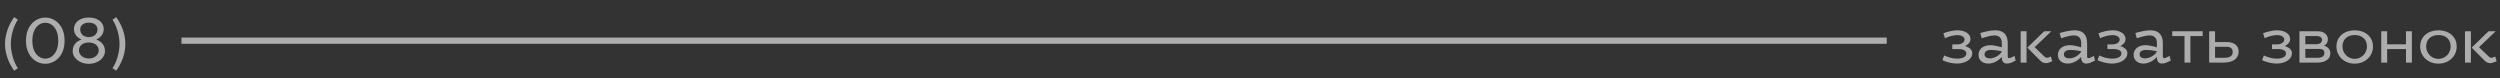 <?xml version="1.0" encoding="UTF-8"?> <svg xmlns="http://www.w3.org/2000/svg" width="799" height="25" viewBox="0 0 799 25" fill="none"><rect x="0" y="0" width="799" height="25" fill="#333333" stroke="none"/> <g opacity="0.6"> <path d="M3.46 14.04C3.46 11.26 4.44 8.08 5.72 6.3C5.72 6.3 4.54 5.5 4.54 5.48C2.96 7.6 1.6 10.7 1.6 14.04C1.6 17.38 2.96 20.48 4.54 22.6C4.54 22.58 5.72 21.78 5.72 21.78C4.44 20 3.46 16.82 3.46 14.04ZM14.474 5.62C11.294 5.62 8.314 8.24 8.314 12.86V13.14C8.314 17.76 11.294 20.38 14.474 20.38C17.654 20.38 20.634 17.76 20.634 13.14V12.86C20.634 8.24 17.654 5.62 14.474 5.62ZM14.474 7.26C16.654 7.26 18.614 9.28 18.614 12.82V13.18C18.614 16.72 16.654 18.74 14.474 18.74C12.294 18.74 10.334 16.72 10.334 13.18V12.82C10.334 9.28 12.294 7.26 14.474 7.26ZM33.151 9.28C33.151 7.36 31.531 5.6 28.391 5.6C25.251 5.6 23.631 7.36 23.631 9.28C23.631 10.82 24.611 12.02 26.031 12.64C24.351 13.22 23.231 14.48 23.231 16.32C23.231 18.54 25.451 20.4 28.391 20.4C31.331 20.4 33.551 18.54 33.551 16.32C33.551 14.48 32.411 13.22 30.751 12.64C32.171 12.02 33.151 10.82 33.151 9.28ZM31.551 16.14C31.551 17.5 30.251 18.7 28.391 18.7C26.531 18.7 25.231 17.5 25.231 16.14C25.231 14.62 26.451 13.58 28.331 13.58C30.291 13.58 31.551 14.62 31.551 16.14ZM31.151 9.38C31.151 10.82 30.111 11.86 28.391 11.86C26.651 11.84 25.631 10.82 25.631 9.38C25.631 8.1 26.711 7.24 28.391 7.24C30.071 7.24 31.151 8.1 31.151 9.38ZM38.206 14.04C38.206 16.82 37.226 20 35.946 21.78C35.946 21.78 37.126 22.58 37.126 22.6C38.706 20.48 40.066 17.38 40.066 14.04C40.066 10.7 38.706 7.6 37.126 5.48C37.126 5.5 35.946 6.3 35.946 6.3C37.226 8.08 38.206 11.26 38.206 14.04Z" fill="white"></path> <path d="M625.46 18.74C623.94 18.74 622.58 18.28 621.36 17.72L620.8 19.24C621.94 19.76 623.78 20.32 625.42 20.32C627.84 20.32 630.34 19.16 630.34 17C630.34 15.88 629.38 15.12 628.08 14.72C629.1 14.2 629.76 13.42 629.76 12.44C629.76 10.84 628.04 9.68 625.64 9.68C624.02 9.68 622.2 10.2 621.1 10.64L621.62 12.2C622.82 11.68 624.2 11.22 625.64 11.22C626.88 11.22 627.88 11.8 627.88 12.6C627.88 13.5 627.02 14.18 625.4 14.2H623.96V15.68H625.88C627.5 15.68 628.44 16.2 628.44 17.1C628.44 18.2 627.14 18.74 625.46 18.74ZM639.773 18.42C639.773 19.44 640.233 20.32 641.393 20.32C641.753 20.32 642.433 20.2 642.753 20.04L644.193 19.36L643.853 17.88L642.793 18.38C642.533 18.5 642.293 18.58 642.113 18.58C641.833 18.58 641.673 18.4 641.673 18.02V13.8C641.673 11.1 640.313 9.68 637.713 9.68C636.093 9.68 634.093 10.2 632.893 10.56L633.353 12.24C634.733 11.78 636.233 11.32 637.453 11.32C639.073 11.32 639.773 12.3 639.773 13.74V15.14C638.873 14.84 637.293 14.44 636.093 14.44C634.033 14.44 632.333 15.54 632.333 17.56C632.333 19.26 633.713 20.32 635.433 20.32C637.193 20.32 638.753 19.36 639.773 18.18V18.42ZM635.913 18.66C635.053 18.66 634.253 18.26 634.253 17.4C634.253 16.44 635.073 15.96 636.273 15.96C637.493 15.96 638.813 16.16 639.773 16.4V16.48C639.073 17.74 637.393 18.66 635.913 18.66ZM655.899 19.58L655.459 18.06C655.059 18.26 654.559 18.46 654.239 18.46C653.919 18.46 653.659 18.32 653.379 18.06L650.279 15.08L655.599 10H653.319L647.939 15.22L651.979 19.28C652.539 19.84 653.099 20.18 653.819 20.18C654.399 20.18 654.999 19.98 655.899 19.58ZM647.679 10H645.799V20H647.679V10ZM665.144 18.42C665.144 19.44 665.604 20.32 666.764 20.32C667.124 20.32 667.804 20.2 668.124 20.04L669.564 19.36L669.224 17.88L668.164 18.38C667.904 18.5 667.664 18.58 667.484 18.58C667.204 18.58 667.044 18.4 667.044 18.02V13.8C667.044 11.1 665.684 9.68 663.084 9.68C661.464 9.68 659.464 10.2 658.264 10.56L658.724 12.24C660.104 11.78 661.604 11.32 662.824 11.32C664.444 11.32 665.144 12.3 665.144 13.74V15.14C664.244 14.84 662.664 14.44 661.464 14.44C659.404 14.44 657.704 15.54 657.704 17.56C657.704 19.26 659.084 20.32 660.804 20.32C662.564 20.32 664.124 19.36 665.144 18.18V18.42ZM661.284 18.66C660.424 18.66 659.624 18.26 659.624 17.4C659.624 16.44 660.444 15.96 661.644 15.96C662.864 15.96 664.184 16.16 665.144 16.4V16.48C664.444 17.74 662.764 18.66 661.284 18.66ZM675.03 18.74C673.51 18.74 672.15 18.28 670.93 17.72L670.37 19.24C671.51 19.76 673.35 20.32 674.99 20.32C677.41 20.32 679.91 19.16 679.91 17C679.91 15.88 678.95 15.12 677.65 14.72C678.67 14.2 679.33 13.42 679.33 12.44C679.33 10.84 677.61 9.68 675.21 9.68C673.59 9.68 671.77 10.2 670.67 10.64L671.19 12.2C672.39 11.68 673.77 11.22 675.21 11.22C676.45 11.22 677.45 11.8 677.45 12.6C677.45 13.5 676.59 14.18 674.97 14.2H673.53V15.68H675.45C677.07 15.68 678.01 16.2 678.01 17.1C678.01 18.2 676.71 18.74 675.03 18.74ZM689.343 18.42C689.343 19.44 689.803 20.32 690.963 20.32C691.323 20.32 692.003 20.2 692.323 20.04L693.763 19.36L693.423 17.88L692.363 18.38C692.103 18.5 691.863 18.58 691.683 18.58C691.403 18.58 691.243 18.4 691.243 18.02V13.8C691.243 11.1 689.883 9.68 687.283 9.68C685.663 9.68 683.663 10.2 682.463 10.56L682.923 12.24C684.303 11.78 685.803 11.32 687.023 11.32C688.643 11.32 689.343 12.3 689.343 13.74V15.14C688.443 14.84 686.863 14.44 685.663 14.44C683.603 14.44 681.903 15.54 681.903 17.56C681.903 19.26 683.283 20.32 685.003 20.32C686.763 20.32 688.323 19.36 689.343 18.18V18.42ZM685.483 18.66C684.623 18.66 683.823 18.26 683.823 17.4C683.823 16.44 684.643 15.96 685.843 15.96C687.063 15.96 688.383 16.16 689.343 16.4V16.48C688.643 17.74 686.963 18.66 685.483 18.66ZM694.25 11.52H698.17V20H700.05V11.52H703.97V10H694.25V11.52ZM707.933 10H706.053V20H710.773C713.773 20 715.473 18.64 715.473 16.46C715.473 14.64 714.073 13.44 711.773 13.44H707.933V10ZM713.573 16.58C713.573 17.78 712.793 18.48 710.813 18.48H707.933V14.96H711.773C712.853 14.96 713.573 15.56 713.573 16.58ZM727.628 18.74C726.108 18.74 724.748 18.28 723.528 17.72L722.968 19.24C724.108 19.76 725.948 20.32 727.588 20.32C730.008 20.32 732.508 19.16 732.508 17C732.508 15.88 731.548 15.12 730.248 14.72C731.268 14.2 731.928 13.42 731.928 12.44C731.928 10.84 730.208 9.68 727.808 9.68C726.188 9.68 724.368 10.2 723.268 10.64L723.788 12.2C724.988 11.68 726.368 11.22 727.808 11.22C729.048 11.22 730.048 11.8 730.048 12.6C730.048 13.5 729.188 14.18 727.568 14.2H726.128V15.68H728.048C729.668 15.68 730.608 16.2 730.608 17.1C730.608 18.2 729.308 18.74 727.628 18.74ZM740.661 20C742.881 20 744.781 19.1 744.781 17C744.781 15.76 743.941 14.96 742.781 14.62C743.521 14.2 744.001 13.54 744.001 12.58C744.001 10.98 742.601 10 740.921 10H734.901V20H740.661ZM742.881 16.92C742.881 18.02 741.961 18.48 740.701 18.48H736.781V15.64H741.281C742.301 15.64 742.881 16.02 742.881 16.92ZM742.121 12.72C742.121 13.6 741.401 14.12 740.321 14.12H736.781V11.52H740.481C741.381 11.52 742.121 11.92 742.121 12.72ZM752.564 9.68C749.424 9.68 746.724 11.54 746.724 14.88C746.724 17.9 749.164 20.34 752.564 20.34C755.964 20.34 758.404 17.9 758.404 14.88C758.404 11.54 755.704 9.68 752.564 9.68ZM752.564 11.2C754.864 11.2 756.484 12.52 756.484 14.88C756.484 17 754.744 18.82 752.564 18.82C750.384 18.82 748.644 17 748.644 14.88C748.644 12.52 750.264 11.2 752.564 11.2ZM770.833 10H768.953V14.16H762.933V10H761.053V20H762.933V15.68H768.953V20H770.833V10ZM779.321 9.68C776.181 9.68 773.481 11.54 773.481 14.88C773.481 17.9 775.921 20.34 779.321 20.34C782.721 20.34 785.161 17.9 785.161 14.88C785.161 11.54 782.461 9.68 779.321 9.68ZM779.321 11.2C781.621 11.2 783.241 12.52 783.241 14.88C783.241 17 781.501 18.82 779.321 18.82C777.141 18.82 775.401 17 775.401 14.88C775.401 12.52 777.021 11.2 779.321 11.2ZM797.911 19.58L797.471 18.06C797.071 18.26 796.571 18.46 796.251 18.46C795.931 18.46 795.671 18.32 795.391 18.06L792.291 15.08L797.611 10H795.331L789.951 15.22L793.991 19.28C794.551 19.84 795.111 20.18 795.831 20.18C796.411 20.18 797.011 19.98 797.911 19.58ZM789.691 10H787.811V20H789.691V10Z" fill="white"></path> <rect x="58" y="12" width="545" height="2" fill="white"></rect> </g> </svg> 